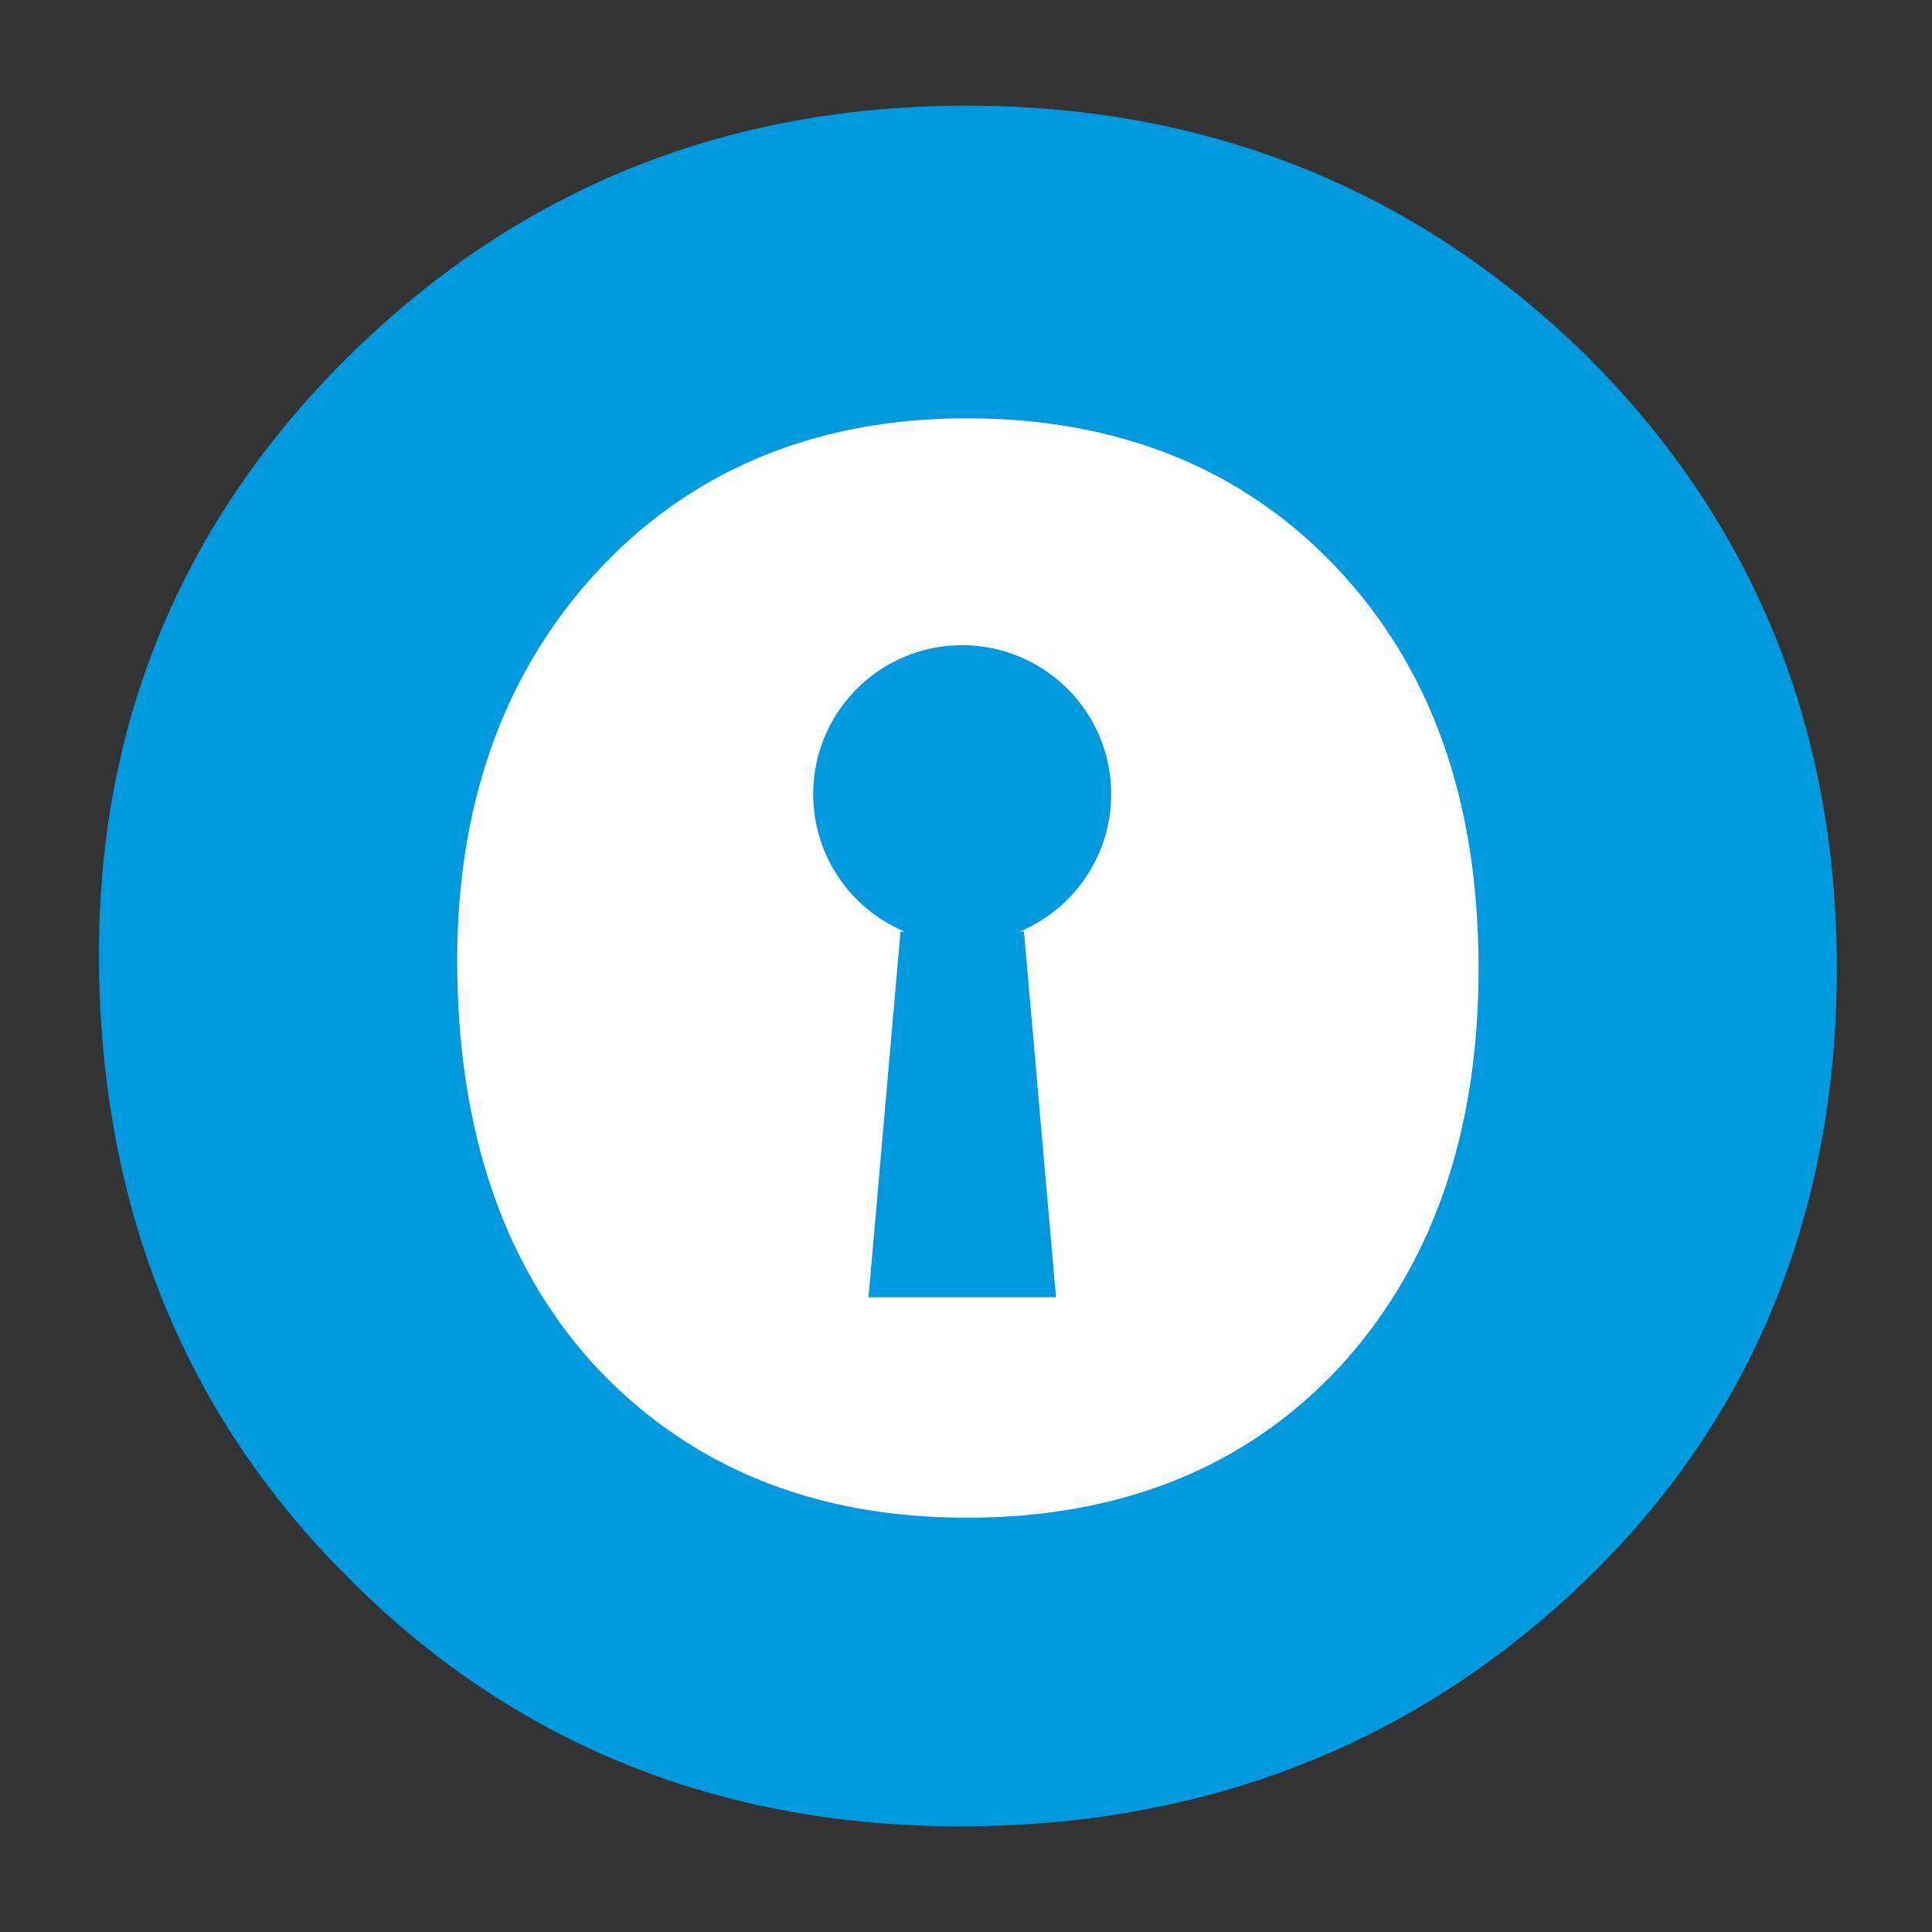 <svg xmlns="http://www.w3.org/2000/svg" width="512" height="512" viewBox="0 0 512 512">
  <rect x="0" y="0" width="512" height="512" fill="#333333" stroke="none"/>
  <defs>
    <style>
      .cls-1 {
        fill: #fff;
      }

      .cls-2 {
        fill: #09d;
        fill-rule: evenodd;
      }
    </style>
  </defs>
  <g id="favicon.svg_512_x_512_favicon512.png_192_x_192_favicon192.png_180_x_180_favicon180.png_152_x_152_favicon152.png_96_x_96_favicon96.png_48_x_48_favicon48.png_32_x_32_favicon32.png_16_x_16_favicon16.png" data-name="favicon.svg,512 x 512 favicon512.png , 192 x 192 favicon192.png , 180 x 180 favicon180.png , 152 x 152 favicon152.png ,96 x 96 favicon96.png ,48 x 48 favicon48.png ,32 x 32 favicon32.png ,16 x 16 favicon16.png">
    <g id="test.png">
      <circle id="楕円形_1" data-name="楕円形 1" class="cls-1" cx="255" cy="258" r="163"/>
      <path id="シェイプ_2" data-name="シェイプ 2" class="cls-2" d="M420.33,94.168C375.614,50.347,320.4,28,256.258,28S137.518,50.185,93.129,93.713,26.221,190.676,26.221,252.687c0,65.909,22.065,121.391,65.544,164.884C135.309,461.654,190.031,484,254.47,484c64.992,0,120.722-21.895,165.467-64.966s66.843-98.166,66.843-162.418C486.78,192.5,464.424,137.955,420.33,94.168ZM354.915,362.351c-24.568,26.409-57.745,39.858-98.657,39.858s-73.733-13.644-98.592-40.28c-24.242-26.41-36.493-62.531-36.493-107.456,0-41.9,12.576-76.661,37.37-103.3s57.777-40.312,97.715-40.312c40.587,0,73.765,13.578,98.624,40.312s36.949,61.719,36.949,105.571S379.286,335.974,354.915,362.351ZM254.99,170.991a39.468,39.468,0,0,0-15.238,75.881h-1.107l-8.481,96.9h49.685l-8.481-96.9h-1.139A39.468,39.468,0,0,0,254.99,170.991Z"/>
    </g>
  </g>
</svg>
